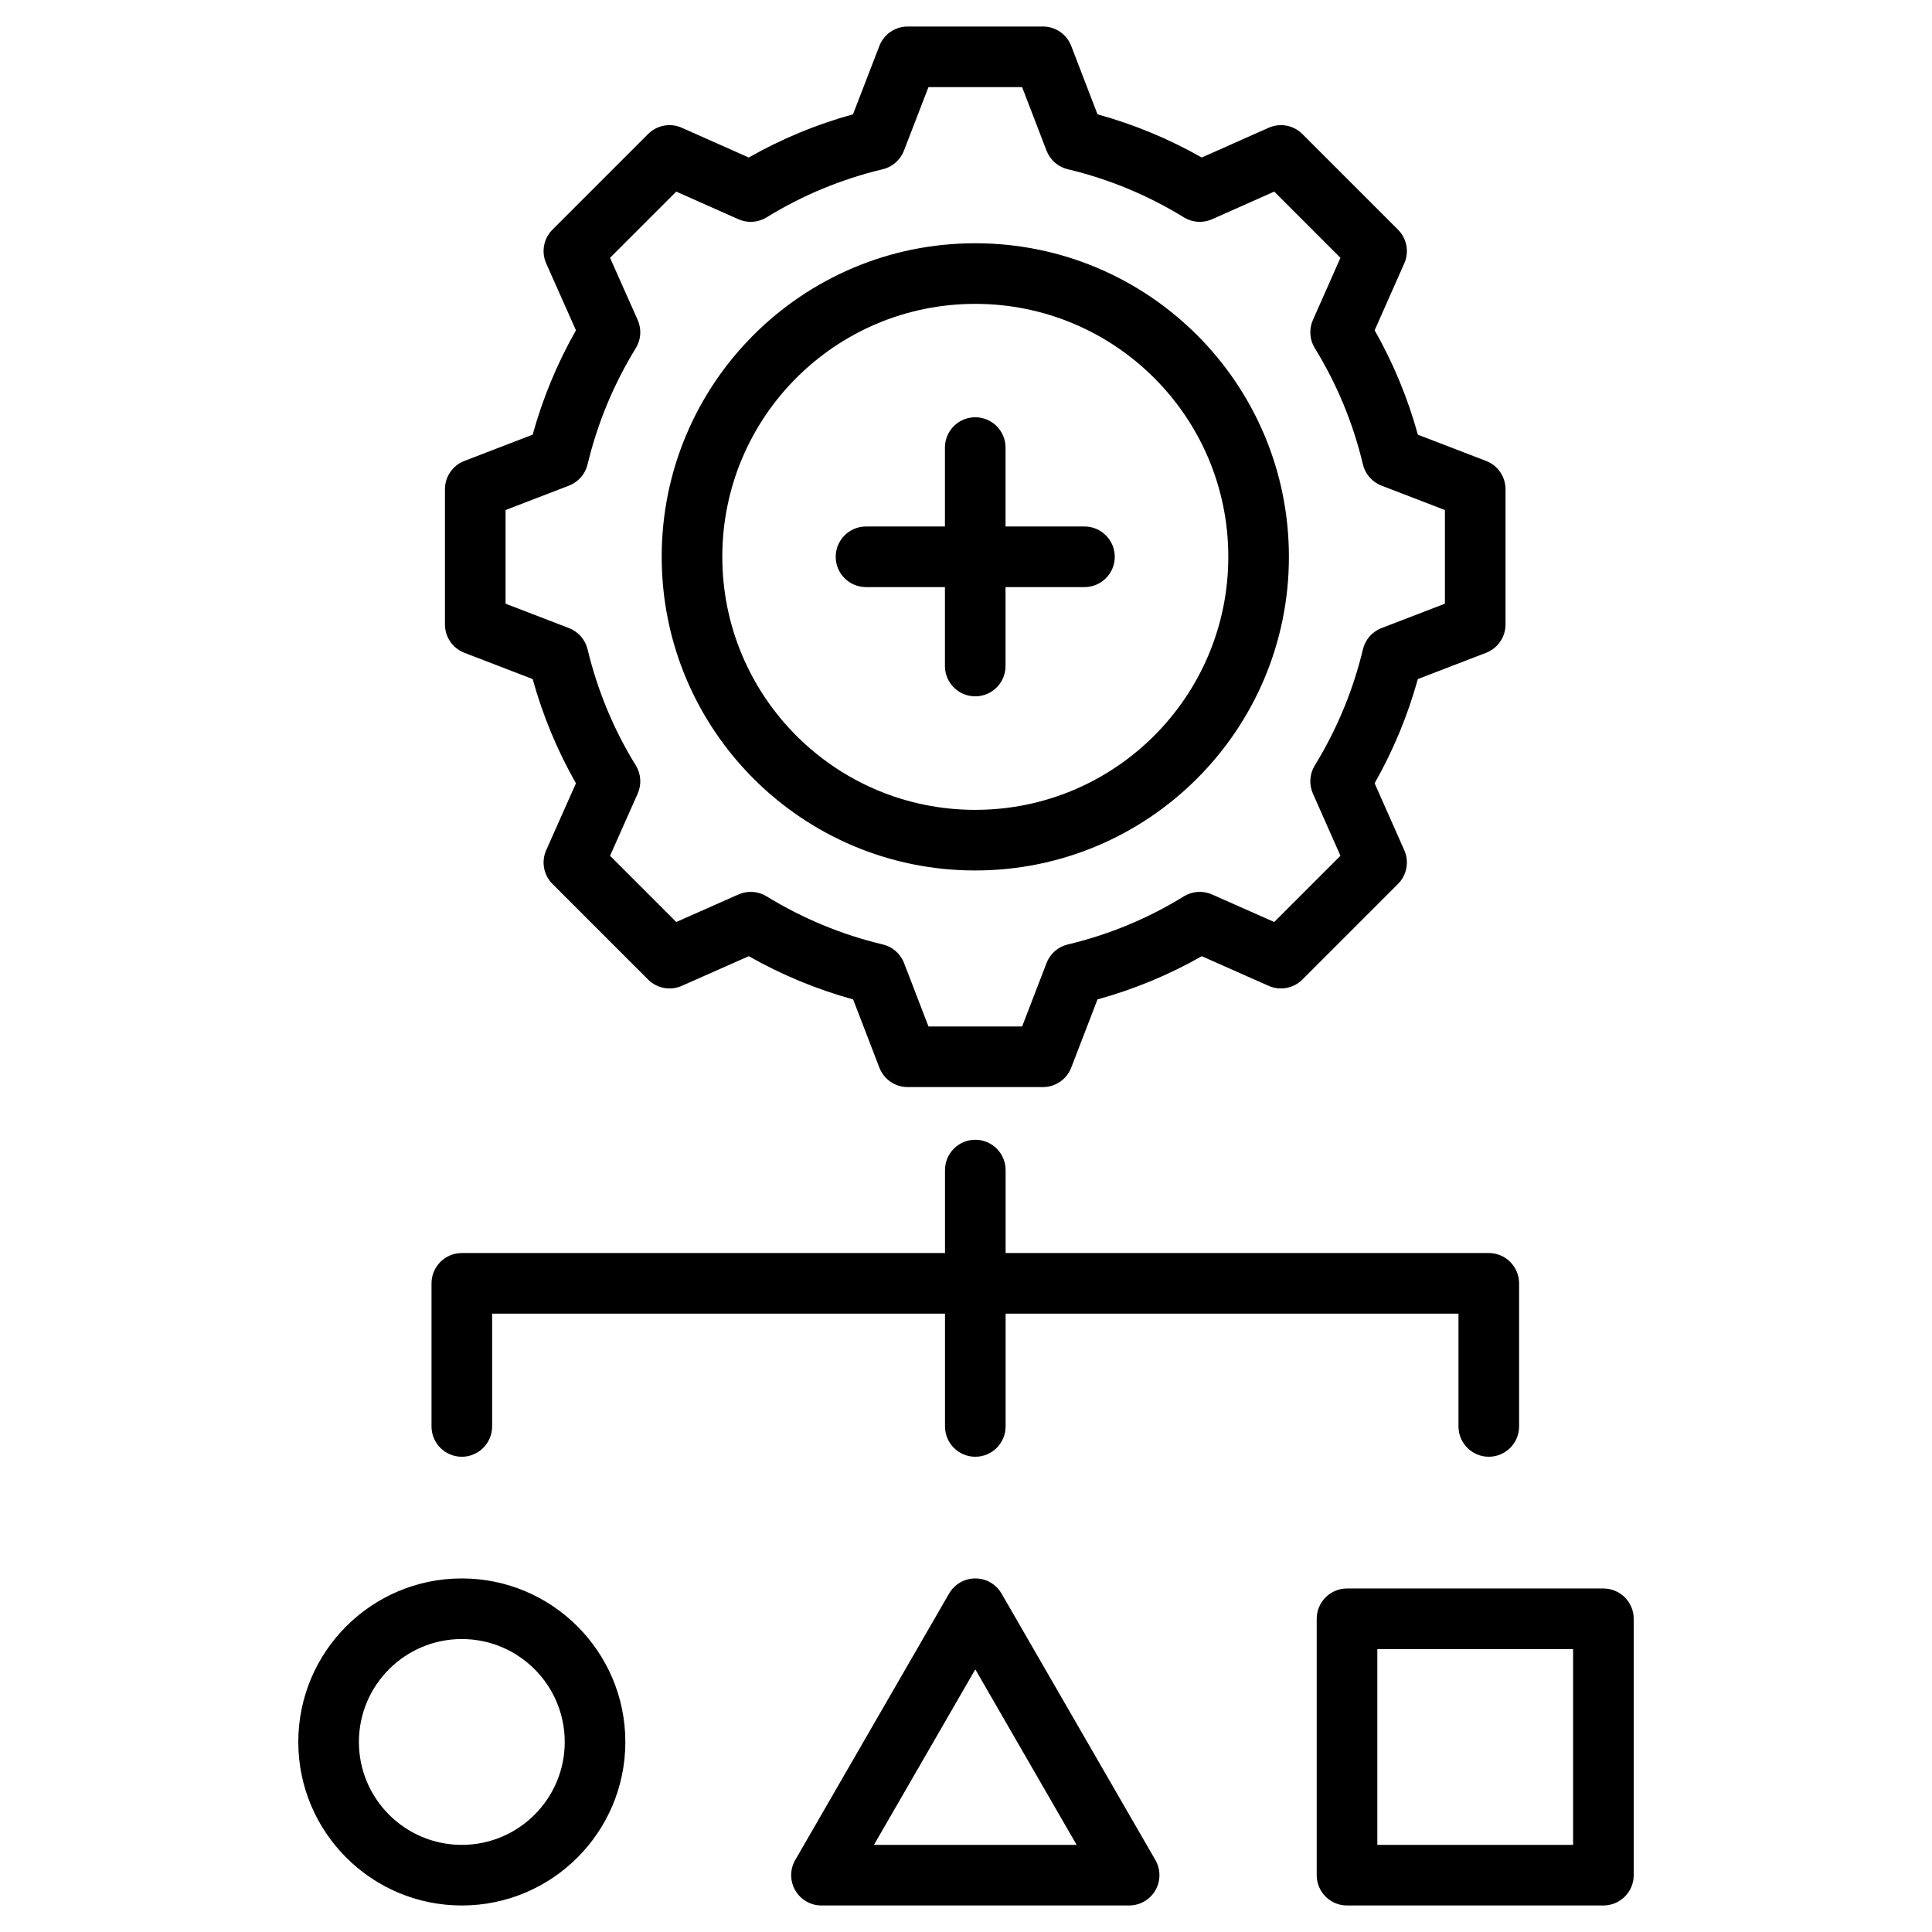 <svg xmlns="http://www.w3.org/2000/svg" clip-rule="evenodd" fill-rule="evenodd" stroke-linejoin="round" stroke-miterlimit="2" viewBox="0 0 510 510"><path d="m249.456 346.77h-119.548v29.775c0 4.415-3.584 8-8 8-4.415 0-8-3.585-8-8v-37.775c0-4.415 3.585-8 8-8h127.548v-21.904c0-4.415 3.585-8 8-8s8 3.585 8 8v21.904h127.547c4.416 0 8 3.585 8 8v37.775c0 4.415-3.584 8-8 8-4.415 0-8-3.585-8-8v-29.775h-119.547v29.775c0 4.415-3.585 8-8 8s-8-3.585-8-8zm40.257-316.591c9.607 2.645 18.838 6.47 27.512 11.401l17.662-7.853c3.025-1.346 6.566-.688 8.907 1.653l25.245 25.245c2.338 2.338 2.997 5.874 1.658 8.897 0 0-7.825 17.666-7.826 17.665 4.935 8.68 8.762 17.921 11.409 27.558l18.012 6.932c3.089 1.189 5.127 4.157 5.127 7.467v35.71c0 3.309-2.038 6.277-5.127 7.466 0 0-18.017 6.934-18.017 6.934-2.65 9.606-6.494 18.838-11.408 27.51l7.83 17.676c1.339 3.023.68 6.558-1.658 8.896l-25.245 25.246c-2.338 2.338-5.874 2.997-8.897 1.658 0 0-17.661-7.823-17.66-7.824-8.658 4.932-17.912 8.758-27.526 11.404l-6.934 18.015c-1.189 3.089-4.156 5.127-7.466 5.127h-35.71c-3.31 0-6.278-2.038-7.466-5.127 0 0-6.933-18.014-6.933-18.013-9.634-2.651-18.871-6.497-27.548-11.412l-17.675 7.83c-3.023 1.339-6.559.68-8.897-1.658l-25.245-25.246c-2.341-2.341-2.998-5.882-1.653-8.907 0 0 7.85-17.656 7.851-17.656-4.93-8.655-8.757-17.905-11.424-27.515l-18.027-6.938c-3.089-1.189-5.127-4.157-5.127-7.466v-35.71c0-3.31 2.038-6.278 5.127-7.467 0 0 18.024-6.936 18.024-6.936 2.668-9.634 6.496-18.871 11.429-27.547l-7.853-17.662c-1.345-3.025-.688-6.566 1.653-8.907l25.245-25.245c2.341-2.341 5.882-2.999 8.907-1.653 0 0 17.662 7.853 17.662 7.853 8.676-4.932 17.91-8.758 27.518-11.403l6.968-18.057c1.191-3.085 4.157-5.12 7.464-5.12h35.71c3.311 0 6.28 2.04 7.468 5.131zm-13.455 9.591-6.443-16.77h-24.726l-6.476 16.781c-.949 2.459-3.049 4.294-5.614 4.903-10.822 2.572-21.143 6.848-30.63 12.693-2.248 1.385-5.034 1.572-7.447.499l-16.412-7.297s-17.474 17.474-17.474 17.474l7.298 16.412c1.072 2.413.886 5.199-.5 7.447-5.849 9.492-10.126 19.821-12.733 30.683-.614 2.56-2.449 4.654-4.905 5.6l-16.739 6.442v24.724l16.739 6.442c2.455.945 4.288 3.036 4.904 5.594 2.606 10.826 6.88 21.185 12.728 30.642 1.391 2.249 1.58 5.041.506 7.457l-7.298 16.413s17.48 17.479 17.48 17.479l16.416-7.272c2.404-1.064 5.178-.88 7.42.493 9.491 5.816 19.817 10.13 30.678 12.703 2.57.609 4.673 2.447 5.622 4.911l6.442 16.739h24.724l6.442-16.739c.948-2.463 3.049-4.3 5.616-4.91 10.819-2.571 21.17-6.843 30.62-12.686 2.246-1.389 5.033-1.58 7.447-.511l16.417 7.272s17.485-17.485 17.485-17.485l-7.271-16.417c-1.065-2.404-.881-5.177.493-7.419 5.815-9.492 10.13-19.819 12.704-30.648.61-2.567 2.447-4.668 4.909-5.616l16.739-6.442v-24.724l-16.739-6.442c-2.464-.949-4.302-3.053-4.911-5.622-2.572-10.855-6.847-21.175-12.692-30.661-1.383-2.244-1.571-5.026-.503-7.437l7.271-16.416s-17.479-17.48-17.479-17.48l-16.412 7.297c-2.413 1.073-5.2.886-7.447-.499-9.487-5.845-19.808-10.121-30.631-12.693-2.568-.61-4.67-2.449-5.618-4.914zm-18.824 24.444c45.729 0 82.806 37.035 82.806 82.763 0 45.727-37.078 82.806-82.806 82.806s-82.763-37.077-82.763-82.806c0-45.73 37.033-82.763 82.763-82.763zm0 16c-36.889 0-66.763 29.874-66.763 66.763 0 36.891 29.873 66.806 66.763 66.806 36.892 0 66.806-29.914 66.806-66.806 0-36.89-29.915-66.763-66.806-66.763zm-7.996 58.767v-20.834c0-4.415 3.585-8 8-8s8 3.585 8 8v20.834h20.834c4.415 0 8 3.584 8 8 0 4.415-3.585 8-8 8h-20.834v20.834c0 4.415-3.585 8-8 8s-8-3.585-8-8v-20.834h-20.834c-4.415 0-8-3.585-8-8 0-4.416 3.585-8 8-8zm-127.53 277.686c23.825 0 43.167 19.342 43.167 43.166 0 23.825-19.342 43.167-43.167 43.167-23.824 0-43.166-19.342-43.166-43.167 0-23.824 19.342-43.166 43.166-43.166zm0 16c-14.993 0-27.166 12.173-27.166 27.166 0 14.994 12.173 27.167 27.166 27.167 14.994 0 27.167-12.173 27.167-27.167 0-14.993-12.173-27.166-27.167-27.166zm309.35-5.346v67.679c0 4.418-3.582 8-8 8h-67.679c-4.418 0-8-3.582-8-8v-67.679c0-4.418 3.582-8 8-8h67.679c4.418 0 8 3.582 8 8zm-16 8h-51.679v51.679h51.679zm-150.874-14.654 40.607 70.333c1.429 2.475 1.429 5.525 0 8s-4.07 4-6.928 4h-81.214c-2.858 0-5.499-1.525-6.928-4s-1.429-5.525 0-8l40.607-70.333c1.429-2.475 4.07-4 6.928-4s5.499 1.525 6.928 4zm-6.928 20-26.751 46.333h53.501z"></path></svg>